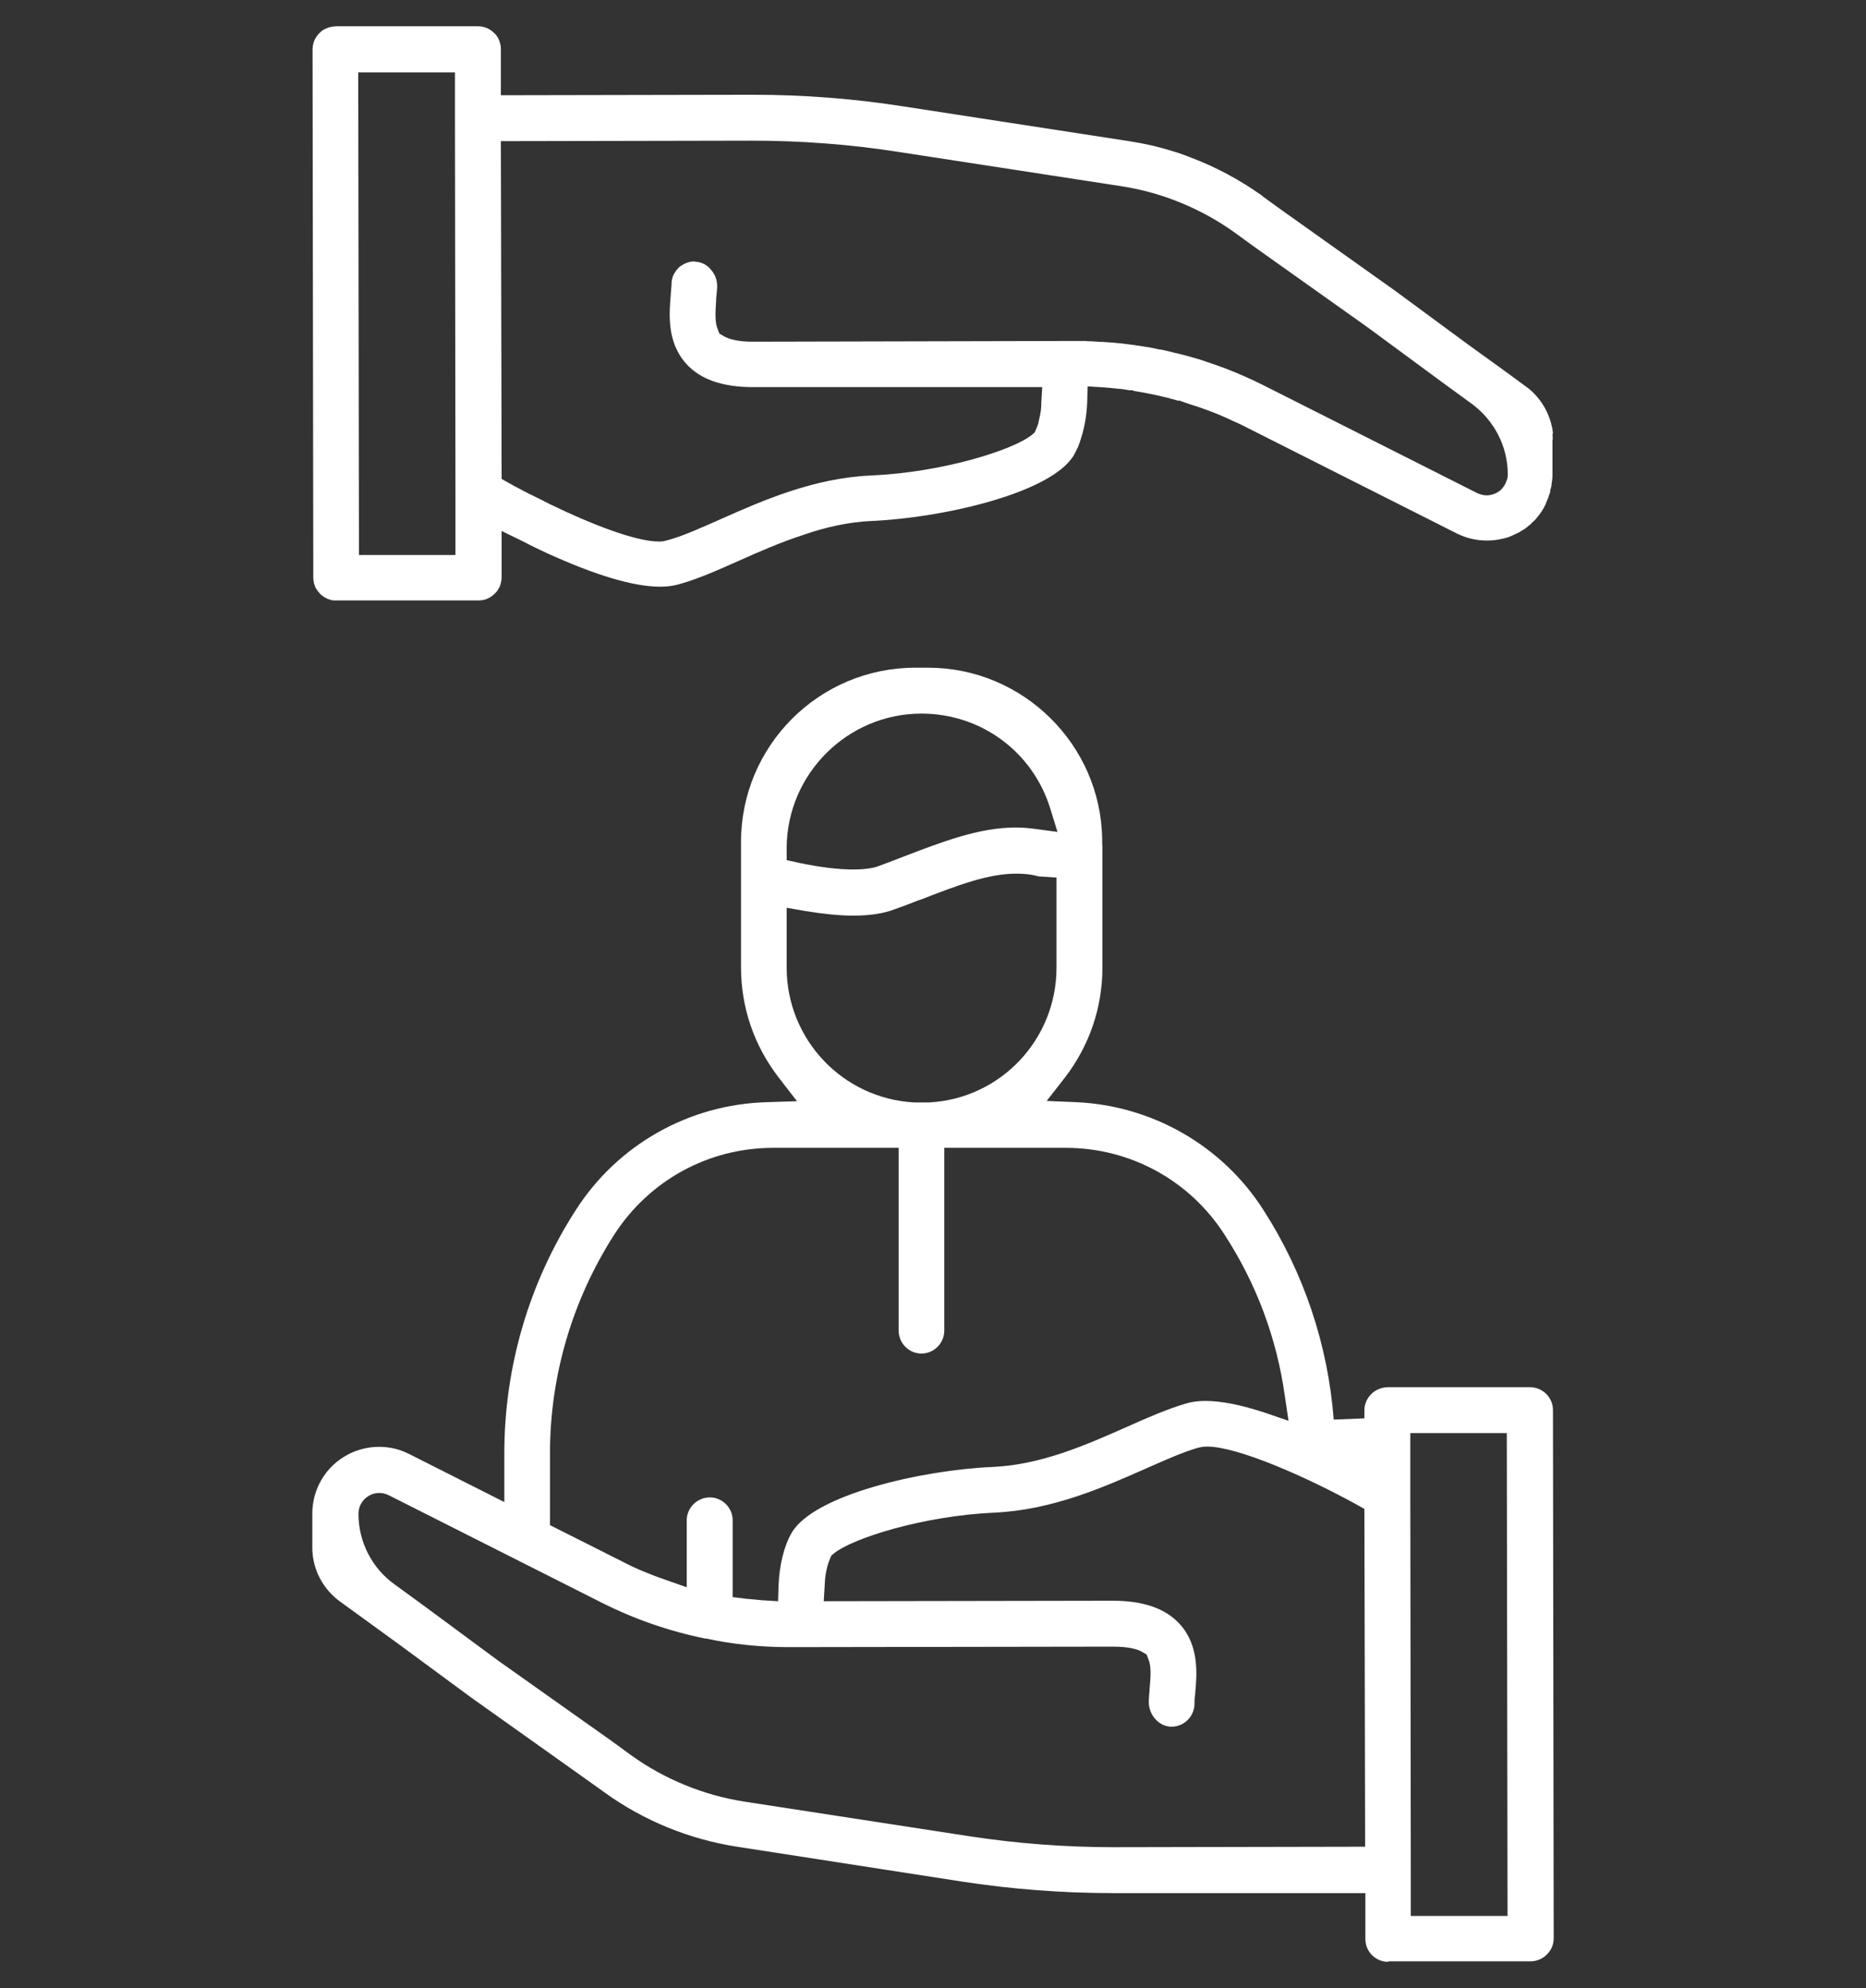 <?xml version="1.0" encoding="UTF-8"?>
<svg id="Ebene_2" data-name="Ebene 2" xmlns="http://www.w3.org/2000/svg" viewBox="0 0 76 81">
  <rect x="0" y="0" width="76" height="81" fill="#333333" stroke="none"/>
  <defs>
    <style>
      .cls-1 {
        fill: #fff;
      }
    </style>
  </defs>
  <path class="cls-1" d="M63.25,57.44c0-.52-.43-.93-.94-.93h-5.8c-.25.01-.49.11-.66.28-.18.18-.28.42-.28.66v.33l-1.25.05c-.23-3.04-1.22-5.99-2.87-8.55-1.67-2.61-4.52-4.24-7.61-4.38l-1.21-.05.74-.95c1-1.3,1.53-2.85,1.53-4.49v-4.85c0-.06,0-.13-.01-.19v-.18c-.05-3.86-3.23-6.99-7.09-6.99h-.52c-3.92,0-7.1,3.18-7.1,7.1v5.1c0,1.64.53,3.19,1.53,4.49l.75.97-1.23.04c-3.16.09-6.06,1.72-7.77,4.38-1.91,2.96-2.92,6.4-2.92,9.93v1.98l-3.88-1.96c-.38-.19-.78-.29-1.22-.29s-.89.11-1.28.32c-.89.47-1.44,1.39-1.44,2.4v1.39c0,.87.43,1.69,1.14,2.2l2.34,1.7,3,2.21,4.64,3.3.77.55c1.6,1.16,3.47,1.92,5.41,2.22l9.16,1.42c2.02.31,4.09.47,6.15.47h10.28s0,1.87,0,1.87c0,.51.41.93.93.93v-.02h5.81c.25-.01.48-.1.65-.28.18-.17.28-.41.28-.66l-.03-21.52ZM32.04,34.51c.03-3,2.49-5.44,5.49-5.44,2.43,0,4.54,1.56,5.25,3.88l.29.94-.97-.13c-.24-.03-.48-.05-.73-.05-1.48,0-2.96.57-4.53,1.17-.34.13-.69.27-1.05.4-.18.07-.5.14-1.05.14-.6,0-1.34-.09-2.2-.27l-.5-.11v-.53ZM32.04,39.42v-2.44l.74.13c.74.12,1.4.19,1.97.19.65,0,1.23-.08,1.69-.26.32-.11.63-.23.93-.35l.15-.05c1.46-.57,2.73-1.05,3.86-1.05.28,0,.55.02.8.08.08.03.17.04.27.04l.58.04v3.67c0,2.92-2.27,5.33-5.18,5.49h-.62c-2.91-.16-5.19-2.57-5.19-5.49ZM22.4,59.21c0-3.17.91-6.25,2.62-8.92,1.43-2.21,3.84-3.53,6.47-3.53h5.11v7.44c0,.52.42.94.93.94s.93-.42.93-.94v-7.44h4.95c2.62,0,5.04,1.32,6.46,3.53,1.3,2,2.13,4.22,2.46,6.58l.15,1.01-.96-.33c-.97-.32-1.78-.48-2.42-.48-.3,0-.55.03-.81.11-.75.22-1.55.57-2.4.95-1.63.72-3.46,1.54-5.46,1.63-2.86.12-7.3,1.13-8.19,2.69-.31.53-.5,1.33-.53,2.13l-.02.65-.65-.04c-.24-.02-.47-.05-.65-.06l-.55-.07v-3.13c0-.51-.42-.93-.93-.93s-.94.42-.94.93v2.73l-.83-.29c-.64-.22-1.25-.47-1.8-.76l-2.94-1.48v-2.92ZM45.38,75.25c-1.99,0-3.98-.15-5.92-.45l-9.16-1.41c-1.65-.26-3.24-.91-4.6-1.89l-.78-.57-4.63-3.28-2.99-2.21-1.22-.89c-.93-.66-1.48-1.74-1.48-2.88,0-.32.17-.6.45-.75.12-.07.26-.1.4-.1.13,0,.26.03.38.09l8.68,4.38c1.33.67,2.74,1.16,4.21,1.46h.04c1.11.24,2.24.35,3.36.35l13.22-.02c.65,0,1,.11,1.17.21l.19.11.08.21c.1.25.1.61.04,1.19v.05c-.01.15-.03.3-.03.45-.02.54.39,1.02.89,1.04h.04c.52,0,.93-.43.93-.94,0-.1,0-.24.03-.39v-.04c.07-.77.17-1.94-.64-2.82-.58-.63-1.48-.94-2.71-.94l-11.78.02.04-.67c0-.19.05-.68.21-1.05l.06-.14.12-.1c.75-.6,3.6-1.52,6.54-1.65,2.35-.11,4.44-1.04,6.14-1.79.79-.35,1.53-.68,2.16-.86h.02c.1-.03.21-.04.33-.04,1.23,0,4.01,1.22,6.08,2.36l.32.18.03,13.76-10.22.02ZM57.46,78.05v-1.89l-.02-15.21v-2.57s3.93,0,3.93,0l.03,19.67h-3.94Z"/>
  <path class="cls-1" d="M63.25,17.68c0-.08-.02-.15-.03-.24-.11-.57-.4-1.1-.83-1.5-.08-.07-.16-.14-.25-.2l-.83-.61-1.51-1.09-3-2.21-4.64-3.3-.69-.5h0l-.07-.06c-.9-.64-1.88-1.17-2.92-1.56h0c-.25-.1-.5-.19-.75-.26-.57-.18-1.16-.31-1.75-.4l-9.15-1.41c-2.03-.32-4.1-.48-6.15-.48l-10.28.02v-1.88c0-.22-.08-.43-.21-.59-.03-.03-.05-.05-.07-.07-.17-.17-.4-.27-.66-.27h-5.76c-.16.01-.3.03-.41.09-.09.03-.17.08-.23.14-.04.03-.06.06-.09.09-.09.1-.16.22-.2.35-.01.05-.02.09-.03.14,0,.04-.01.09-.01.13l.03,21.5v.04c0,.05.01.1.02.15,0,.04.01.08.03.12,0,.01,0,.02.01.03.01.04.03.09.05.13.01,0,.01,0,.01,0,.02.04.05.08.07.11.01,0,.02.03.03.03.04.06.09.11.15.15.06.05.12.08.18.11.04.02.07.03.11.04.03.01.06.02.08.03.04,0,.07.01.1.01h5.9c.25,0,.48-.1.65-.28.03-.02.05-.05.07-.07s.03-.05.05-.07c.03-.05.07-.11.09-.16.04-.11.07-.24.07-.36v-1.89l.9.44c.34.18.66.33.96.47,1.98.9,3.52,1.36,4.59,1.36.39,0,.65-.06.81-.11.75-.21,1.56-.57,2.41-.95.81-.36,1.67-.74,2.59-1.04.91-.32,1.87-.54,2.86-.58,2.87-.13,7.31-1.14,8.2-2.7.05-.1.11-.21.16-.32.05-.12.09-.25.13-.38.14-.44.22-.94.24-1.43l.02-.65.65.04c.2.02.4.03.61.06.13,0,.26.03.39.05.03.01.07.01.1.01h.1v.02c.63.1,1.25.23,1.86.41v-.02l.4.14c.62.19,1.23.42,1.81.7.15.06.29.13.43.2l8.68,4.38c.38.19.8.29,1.22.29.21,0,.42-.02.62-.07.07-.01.14-.03.2-.05h.01c.09-.03.17-.06.25-.1.09-.04.17-.08.25-.12.01-.01.02-.01.03-.02.07-.04.13-.08.2-.12.01,0,.01-.02.02-.02.05-.04.1-.07.14-.11.03-.02.05-.04.06-.05h.01s.03-.03.04-.05c.05-.05.11-.1.16-.15h0l.08-.1s.05-.07.08-.1c.05-.07.1-.14.14-.21.03-.05.06-.1.08-.15.02-.02.03-.04.04-.07,0-.01,0-.01,0-.02.02-.04.04-.09.06-.14,0-.02.02-.04.02-.06.02-.02.03-.05.03-.08.02-.05.04-.1.06-.16,0-.01.01-.02.01-.04s0-.04,0-.06c.02-.06.04-.13.05-.19,0-.09.03-.18.03-.27.01-.04.01-.09.01-.14v-1.45h.01c0-.09,0-.17-.01-.25ZM18.55,20.04v2.57h-3.93s0,0,0,0l-.03-19.66h3.93s.01-.01.01-.01v1.89l.02,15.16v.05ZM61.37,19.55c-.03.11-.08.21-.15.3-.07.1-.16.17-.27.23-.12.06-.26.1-.4.1-.13,0-.26-.04-.38-.09l-8.68-4.38c-.5-.25-1.01-.48-1.53-.68-.17-.06-.34-.13-.52-.19s-.36-.12-.53-.18c-.36-.11-.72-.21-1.08-.29-.18-.05-.37-.09-.55-.13h-.04c-.23-.05-.47-.1-.7-.13-.23-.04-.47-.07-.71-.1-.05-.01-.11-.01-.16-.02-.2-.02-.4-.04-.59-.05-.04,0-.09-.01-.13-.01-.21,0-.43-.03-.65-.03-.07-.01-.14-.01-.21-.01h-.21l-13.22.03c-.65,0-1-.12-1.17-.22l-.19-.11-.08-.21c-.1-.25-.09-.62-.05-1.19v-.05c.02-.15.03-.31.04-.45,0-.14-.02-.28-.07-.41-.05-.11-.11-.22-.2-.31h0s-.04-.05-.06-.07c-.15-.14-.35-.23-.56-.24-.02,0-.03-.01-.04-.01-.2,0-.38.07-.53.17-.05.03-.1.07-.14.12-.07.07-.12.15-.17.24-.02.04-.04.08-.05.13-.03.09-.04.18-.04.27,0,.1-.02.24-.03.39v.03c-.04.49-.1,1.14.07,1.77.05.2.13.4.23.58.09.17.2.33.34.48.57.63,1.48.94,2.71.94h11.78s-.04.65-.04.65c0,.03,0,.06,0,.1,0,.06-.01.13-.02.22h0c-.02.14-.05.29-.09.44,0,.05-.02.1-.04.15s-.03.1-.06.15l-.06.14-.12.1c-.74.6-3.59,1.52-6.54,1.65-2.34.1-4.44,1.03-6.13,1.78-.79.35-1.54.69-2.17.86h-.02c-.1.04-.21.05-.33.05-.93,0-2.75-.7-4.47-1.54-.12-.06-.24-.12-.35-.18-.15-.07-.3-.15-.45-.22-.14-.07-.28-.14-.42-.22-.06-.03-.13-.07-.2-.1-.06-.04-.13-.08-.19-.11l-.32-.18h0s-.03-13.76-.03-13.76l10.22-.02c2,0,3.99.15,5.92.45l9.16,1.41c1.66.26,3.25.92,4.61,1.9l.77.56,4.63,3.29,3,2.21,1.22.89c.92.67,1.48,1.74,1.48,2.88,0,.08-.01.16-.03.23Z"/>
</svg>